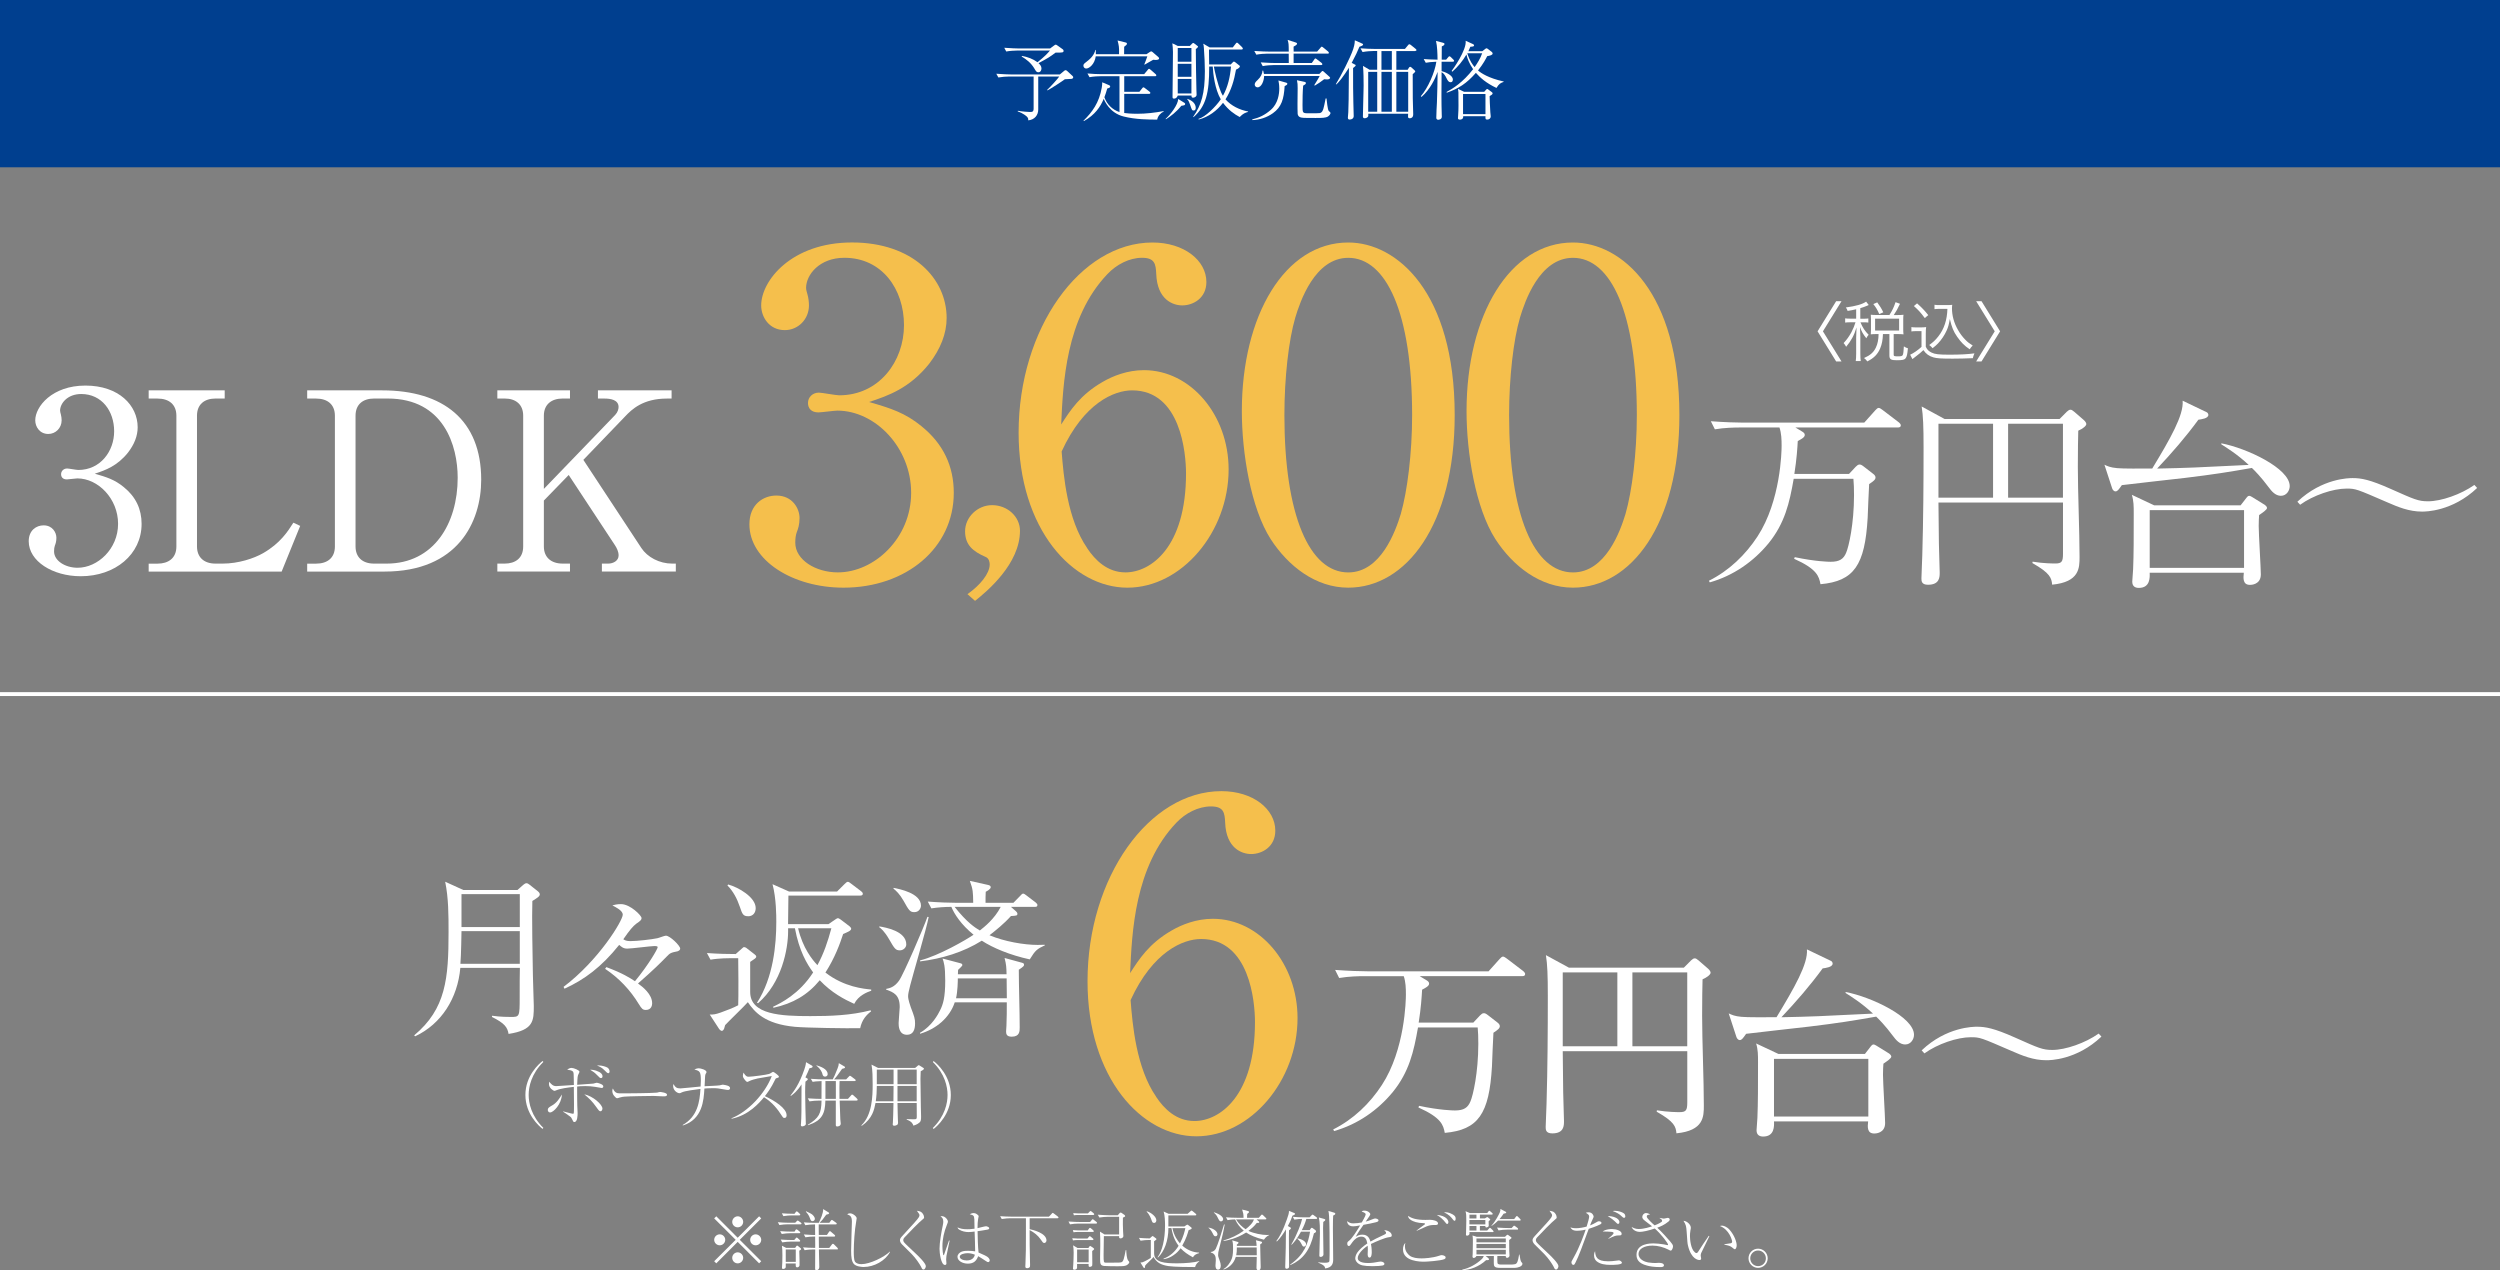 <?xml version="1.0" encoding="UTF-8"?>
<svg id="_レイヤー_2" data-name="レイヤー_2" xmlns="http://www.w3.org/2000/svg" viewBox="0 0 643.18 326.81">
  <rect x="0" y="0" width="643.18" height="326.81" fill="#808080" stroke="none"/>
  <defs>
    <style>
      .cls-1 {
        fill: #003f8f;
      }

      .cls-2 {
        fill: #f5bf4c;
      }

      .cls-3 {
        fill: none;
        stroke: #fff;
        stroke-miterlimit: 10;
      }

      .cls-4 {
        fill: #fff;
      }
    </style>
  </defs>
  <g id="text">
    <g>
      <g>
        <path class="cls-4" d="M31.86,125.33c3.09,2.49,4.57,5.68,4.57,9.45,0,7.85-6.79,13.47-15.66,13.47-7.26,0-13.38-3.9-13.38-9,0-2.81,1.95-4.09,3.83-4.09,2.29,0,3.29,1.85,3.29,3.19,0,.96-.2,1.53-.4,2.04-.13.38-.2.83-.2,1.47,0,2.43,2.89,4.21,6.05,4.21,5.18,0,10.42-4.85,10.42-11.3s-5.11-11.69-10.49-11.69c-.4,0-2.29.26-2.69.26-1.01,0-1.48-.57-1.48-1.34,0-.83.67-1.47,1.55-1.47.4,0,2.42.38,2.89.38,5.65,0,9.21-4.79,9.21-9.96s-3.16-9.58-8.47-9.58c-3.56,0-5.44,2.43-5.44,4.28,0,.32.13.64.2.96.13.45.2,1.09.2,1.53,0,1.98-1.55,3.51-3.43,3.51-2.22,0-3.36-1.85-3.36-3.51,0-3.51,4.3-8.94,12.91-8.94s13.44,5.11,13.44,10.73c0,2.23-.87,4.41-2.49,6.51-2.76,3.45-5.78,4.53-8.54,5.43,3.09.89,5.11,1.53,7.46,3.45Z"/>
        <path class="cls-4" d="M57.8,102.53h-2.35c-2.89,0-4.77,1.53-4.77,4.41v33.65c0,2.68,1.68,4.41,4.77,4.41h1.81c4.1,0,8.07-1.34,10.42-2.68,4.44-2.55,6.39-5.62,7.8-7.85l1.75.83-4.77,11.75h-34.21v-2.04h2.29c2.76,0,4.84-1.4,4.84-4.41v-33.65c0-2.87-1.88-4.41-4.84-4.41h-2.29v-2.11h19.56v2.11Z"/>
        <path class="cls-4" d="M79.04,100.43h19.29c15.73,0,25.47,7.66,25.47,22.99,0,10.92-6.05,23.63-24.87,23.63h-19.9v-2.04h2.29c2.89,0,4.84-1.47,4.84-4.41v-33.65c0-2.87-1.88-4.41-4.84-4.41h-2.29v-2.11ZM91.47,140.59c0,2.68,1.68,4.41,4.77,4.41h3.23c12.17,0,18.28-10.35,18.28-22.1,0-8.11-3.5-20.37-18.01-20.37h-3.5c-2.89,0-4.77,1.53-4.77,4.41v33.65Z"/>
        <path class="cls-4" d="M150.08,118.31l14.92,22.67c1.55,2.36,4.64,4.02,7.93,4.02h.94v2.04h-19.02v-2.04h1.61c1.28,0,2.69-.7,2.69-2.11,0-.96-.47-1.92-.94-2.62l-11.9-18.07-6.39,6.58v11.81c0,2.81,1.88,4.41,4.84,4.41h1.88v2.04h-18.69v-2.04h1.88c2.76,0,4.77-1.4,4.77-4.41v-33.65c0-2.87-1.88-4.41-4.77-4.41h-1.88v-2.11h18.69v2.11h-1.88c-2.89,0-4.84,1.53-4.84,4.41v18.84l18.35-19.03c.67-.7.87-1.53.87-2.04,0-1.85-2.08-2.17-3.56-2.17h-1.75v-2.11h18.95v2.11h-1.21c-6.12,0-9.01,2.75-10.75,4.6l-10.75,11.18Z"/>
        <path class="cls-2" d="M237.1,109.68c5.6,4.51,8.28,10.29,8.28,17.11,0,14.22-12.29,24.4-28.36,24.4-13.14,0-24.22-7.05-24.22-16.3,0-5.09,3.53-7.4,6.94-7.4,4.14,0,5.96,3.35,5.96,5.78,0,1.73-.37,2.77-.73,3.7-.24.69-.37,1.5-.37,2.66,0,4.39,5.23,7.63,10.95,7.63,9.37,0,18.86-8.79,18.86-20.46s-9.25-21.16-18.99-21.16c-.73,0-4.14.46-4.87.46-1.83,0-2.68-1.04-2.68-2.43,0-1.5,1.22-2.66,2.8-2.66.73,0,4.38.69,5.23.69,10.22,0,16.67-8.67,16.67-18.04s-5.72-17.34-15.33-17.34c-6.45,0-9.86,4.39-9.86,7.75,0,.58.24,1.16.37,1.73.24.81.37,1.97.37,2.77,0,3.58-2.8,6.36-6.21,6.36-4.02,0-6.08-3.35-6.08-6.36,0-6.36,7.79-16.19,23.37-16.19s24.34,9.25,24.34,19.42c0,4.05-1.58,7.98-4.5,11.79-4.99,6.24-10.47,8.21-15.46,9.83,5.6,1.62,9.25,2.77,13.51,6.24Z"/>
        <path class="cls-2" d="M248.9,152.86c3.29-2.31,5.72-5.32,5.72-7.63,0-.46-.12-1.62-1.1-1.97-3.16-1.39-5.23-3.01-5.23-6.59s3.16-6.71,6.94-6.71c4.02,0,7.18,3.01,7.18,6.59,0,8.56-8.52,15.61-11.56,18.04l-1.95-1.73Z"/>
        <path class="cls-2" d="M283.71,98.24c2.56-1.5,6.33-3.01,10.59-3.01,12.05,0,21.79,11.56,21.79,25.55,0,16.07-12.05,30.41-26.04,30.41s-27.99-14.91-27.99-39.89c0-26.71,15.82-48.91,34.44-48.91,8.15,0,13.87,4.62,13.87,10.17,0,4.16-3.41,6.01-6.21,6.01-2.43,0-6.45-1.5-6.69-8.09-.12-2.54-.37-4.16-3.65-4.16s-6.57,1.73-8.88,4.16c-10.83,11.33-11.44,28.33-11.93,38.73,2.31-3.58,4.87-7.63,10.71-10.98ZM279.69,141.02c2.07,3.12,5.23,6.24,9.86,6.24,6.45,0,15.58-6.36,15.58-25.44,0-5.2-1.34-21.39-13.87-21.39-4.62,0-12.41,3.24-18.13,15.72.49,6.36,1.46,17.46,6.57,24.86Z"/>
        <path class="cls-2" d="M346.87,151.19c-8.4,0-15.46-5.55-19.96-12.49-5.11-7.98-7.42-22.2-7.42-32.95,0-24.63,11.08-43.36,27.38-43.36,12.54,0,27.38,12.83,27.38,44.4,0,28.33-12.54,44.4-27.38,44.4ZM333.24,81.71c-1.7,5.78-2.8,15.49-2.8,25.09,0,25.78,6.45,40.47,16.43,40.47,8.4,0,12.17-10.64,13.51-15.03,1.7-5.9,2.92-15.72,2.92-25.44,0-26.36-6.69-40.47-16.43-40.47-8.64,0-12.41,11.33-13.63,15.38Z"/>
        <path class="cls-2" d="M404.68,151.19c-8.4,0-15.46-5.55-19.96-12.49-5.11-7.98-7.42-22.2-7.42-32.95,0-24.63,11.08-43.36,27.38-43.36,12.54,0,27.38,12.83,27.38,44.4,0,28.33-12.54,44.4-27.38,44.4ZM391.05,81.71c-1.7,5.78-2.8,15.49-2.8,25.09,0,25.78,6.45,40.47,16.43,40.47,8.4,0,12.17-10.64,13.51-15.03,1.7-5.9,2.92-15.72,2.92-25.44,0-26.36-6.69-40.47-16.43-40.47-8.64,0-12.41,11.33-13.63,15.38Z"/>
        <path class="cls-4" d="M475.68,121.95l1.75-1.87c.38-.36.6-.57.98-.57.33,0,.55.1,1.15.57l2.41,1.87c.27.21.55.52.55.88,0,.57-.49.94-1.64,1.71-.11,1.35-.33,7.74-.38,8.67-.71,12.21-3.5,16.31-12.14,17.09-.38-2.03-.88-3.9-6.78-6.54l.16-.42c5.41,1.14,8.75,1.19,9.24,1.19,2.3,0,3.33-.73,3.99-2.34.66-1.51,2.02-7.38,2.02-14.8,0-1.82-.05-2.91-.16-4.21h-15.36c-1.09,6.28-2.3,11.43-6.45,16.57-3.88,4.73-9.08,8.36-15.14,10.08l-.22-.42c5.19-2.6,9.4-6.65,12.52-11.43,5.96-9.14,6.18-21.87,6.18-23.27,0-1.66-.05-3.22-.55-4.73h-10.17c-1.37,0-3.99.05-6.45.47l-1.04-2.08c3.39.26,6.78.36,8.36.36h31.11l2.84-3.17c.33-.36.6-.62.88-.62s.6.26.98.52l4.16,3.17c.33.26.55.57.55.78,0,.47-.33.57-.82.57h-26.3l1.64.99c.55.31.77.57.77.93,0,.57-.71.99-1.8,1.56-.11,1.92-.27,4.57-.88,8.47h14.05Z"/>
        <path class="cls-4" d="M534.68,110.79c-.05,1.82-.11,5.19-.11,9.35,0,6.44.44,16.72.44,23.11,0,2.86,0,6.49-7.05,7.17-.16-1.71-.49-2.96-5.08-5.56l.05-.36c2.84.47,5.36.47,5.85.47,1.64,0,1.97-.47,1.97-2.49v-13.19h-32.04c.11,10.8.11,12,.27,16.21,0,.1.05,1.35.05,1.77,0,1.19,0,3.17-3.01,3.17-1.69,0-1.69-.99-1.69-1.66,0-.94.22-5.09.22-5.92.27-9.3.33-18.54.33-27.79,0-5.35-.11-8.1-.49-10.49l5.9,3.22h29.58l1.86-1.87c.38-.36.66-.52.93-.52s.49.1.98.52l2.51,2.18c.33.31.6.67.6.99,0,.47-.88,1.19-2.08,1.71ZM512.76,109.02h-14.05v19.01h14.05v-19.01ZM530.74,109.02h-14.11v19.01h14.11v-19.01Z"/>
        <path class="cls-4" d="M586.84,127.56c-1.48,0-2.46-1.25-3.12-2.13-2.08-2.8-3.72-4.42-4.37-5.04-5.96,1.04-9.73,1.66-17.11,2.55-2.57.31-14,1.56-16.35,1.87-.87,1.25-1.15,1.61-1.64,1.61-.44,0-.77-.47-.87-.83l-1.97-6.03c.77.36,1.53.73,3.28.88,1.53.16,6.01.1,9.02.1,4.59-7.58,8.15-13.76,7.82-17.45l6.18,2.96c.27.1.44.47.44.68,0,.94-1.8,1.14-2.57,1.25-3.23,4.42-6.83,8.57-10.61,12.57,7.65-.16,10.06-.26,23.56-.94-2.95-2.75-5.58-4.36-7.05-5.3v-.26c6.56,1.25,17.6,6.44,17.6,11.01,0,1.14-.82,2.49-2.24,2.49ZM581.21,132.5c-.05.73-.11,1.56-.11,2.86,0,1.97.55,10.8.55,12.41,0,2.7-2.57,2.7-2.79,2.7-1.86,0-1.75-1.66-1.59-3.12h-24.22c.05,1.19.16,3.9-2.79,3.9-.82,0-1.69-.31-1.69-1.61,0-.52.22-2.7.22-3.17.16-3.79.16-8.31.16-14.34,0-1.82,0-3.27-.49-4.83l5.74,2.7h22.25l1.53-1.97c.11-.16.38-.47.66-.47.22,0,.55.16.77.31l3.28,2.03c.16.1.55.47.55.78,0,.47-1.2,1.25-2.02,1.82ZM577.33,131.25h-24.27v14.85h24.27v-14.85Z"/>
        <path class="cls-4" d="M623.15,131.62c-3.39,0-6.23-1.19-8.97-2.39-7.93-3.43-8.09-3.53-10.5-3.53-3.44,0-8.53,1.71-11.92,4.16l-.71-.78c6.4-6.08,13.39-6.08,14.21-6.08,2.19,0,4.37.36,9.84,2.8,6.07,2.7,7.05,3.17,9.57,3.17,3.39,0,8.47-1.77,11.92-4.21l.71.78c-6.4,6.08-13.34,6.08-14.16,6.08Z"/>
      </g>
      <g>
        <path class="cls-4" d="M467.61,85.24l4.78-7.75h1.38l-4.78,7.75,4.78,7.75h-1.38l-4.78-7.75Z"/>
        <path class="cls-4" d="M477.52,79.57c-.8.19-1.15.25-2.18.42-.12-.37-.23-.57-.46-.89,2.55-.34,4.27-.82,5.22-1.5l.67.87c-.14.07-.16.07-.44.2-.67.27-1.1.44-1.73.61v2.72h.85c.55,0,.88-.02,1.22-.07v1.06c-.35-.05-.69-.07-1.22-.07h-.81c.57,1.38,1.15,2.25,2.11,3.21-.3.35-.39.49-.6.89-.81-1.01-1.19-1.65-1.63-2.89q.04.77.09,2.51v4.3c0,.96.04,1.48.11,1.95h-1.29c.07-.52.11-1.04.11-1.95v-4.04c0-.62.05-1.85.09-2.66-.58,1.98-1.4,3.46-2.67,4.98-.21-.4-.37-.64-.65-.96.81-.86,1.4-1.68,2.02-2.81.42-.79.85-1.85,1.04-2.54h-1.17c-.67,0-1.08.02-1.49.08v-1.09c.41.07.76.08,1.49.08h1.34v-2.44ZM486.09,81.05c.78-1.24,1.13-1.97,1.58-3.31l1.15.42c-.58,1.26-1.01,2-1.61,2.89h1.06c.6,0,.99-.02,1.45-.07-.05.32-.07.61-.07,1.11v2.72c0,.47.02.79.07,1.21-.44-.05-.85-.07-1.45-.07h-1.08v5.28c0,.4.14.45,1.17.45.76,0,1.03-.08,1.17-.35.14-.32.23-.99.28-2.22.41.27.65.39,1.04.49-.14,1.55-.27,2.14-.57,2.54-.3.42-.78.54-2.28.54s-1.91-.22-1.91-1.23v-5.5h-1.66c-.05,1.51-.27,2.64-.71,3.68-.65,1.53-1.63,2.51-3.31,3.35-.25-.35-.46-.57-.85-.87,1.59-.69,2.46-1.45,3.06-2.71.44-.91.67-2.05.69-3.45h-.65c-.57,0-.92.02-1.36.07.04-.39.05-.77.05-1.23v-2.66c0-.37-.02-.77-.05-1.16.5.05.81.07,1.4.07h3.4ZM483.47,80.79c-.44-1.04-.83-1.7-1.52-2.56l1.01-.44c.71.96,1.12,1.63,1.56,2.56l-1.04.44ZM482.41,85.04h6.18v-3.06h-6.18v3.06Z"/>
        <path class="cls-4" d="M491.74,84.15c.41.07.69.08,1.36.08h1.08c.53,0,.92-.02,1.36-.08-.07.52-.09.94-.09,1.77v3.28c.39.81.67,1.09,1.49,1.51.85.42,1.88.54,4.62.54s4.83-.12,6.41-.34c-.23.52-.32.81-.41,1.24-1.65.07-3.66.12-5.2.12-2.96,0-4.04-.07-4.92-.32-1.13-.32-1.91-.87-2.6-1.88-.57.56-1.13,1.01-1.82,1.53q-.55.4-1.01.79l-.58-1.13c.81-.35,2.09-1.24,2.92-2.02v-4.05h-1.31c-.57,0-.88.02-1.29.08v-1.13ZM493.2,78.04c1.17,1.04,1.98,1.88,2.89,3.03l-.9.76c-1.04-1.41-1.56-1.98-2.8-3.09l.81-.69ZM499.11,79.46c-.6,0-1.01.02-1.42.08v-1.13c.39.07.76.08,1.43.08h1.81c.62,0,.99-.02,1.33-.07-.05.3-.07.59-.07.91,0,1.85.51,3.73,1.52,5.5.55.99,1.22,1.88,1.96,2.62.58.59.97.89,1.86,1.45-.32.3-.55.57-.78.96-1.38-.92-2.19-1.75-3.22-3.21-.96-1.38-1.38-2.42-1.89-4.59-.25,1.46-.42,2.08-.83,2.99-.55,1.21-1.31,2.35-2.21,3.3-.39.4-.69.67-1.4,1.23-.28-.35-.46-.5-.87-.82.99-.69,1.58-1.24,2.35-2.22,1.49-1.88,2.25-4.22,2.34-7.08h-1.91Z"/>
        <path class="cls-4" d="M508.41,92.99l4.78-7.75-4.78-7.75h1.38l4.78,7.75-4.78,7.75h-1.38Z"/>
      </g>
    </g>
    <rect class="cls-1" x="0" y="0" width="643.18" height="43.04"/>
    <line class="cls-3" y1="178.57" x2="643.18" y2="178.57"/>
    <g>
      <path class="cls-4" d="M275.49,20.3c-.25.04-.36.04-1.54.09-.73.56-3.5,2.36-4.46,2.87l-.09-.13c.76-.69,2.81-2.94,3.12-3.45h-5.41v8.49c0,1.45-.94,2.65-2.58,2.79.02-.4-.02-.62-.33-.94-.09-.09-.87-.85-2.38-1.36l.04-.16c1.11.2,2.72.31,3.1.31.6,0,.96-.04.96-.89v-8.24h-6.22c-.78,0-2,.09-2.85.25l-.53-.96c1.67.13,3.3.18,3.7.18h12.65l.96-.8c.25-.2.33-.29.51-.29.2,0,.33.13.47.25l1.34,1.25c.13.11.16.24.16.33,0,.33-.38.4-.6.42ZM271.57,13.53c-1.54,1.18-2,1.43-4.39,2.72.42.38.76.8.76,1.36,0,.36-.18.98-.8.98-.47,0-.58-.2-1.05-1-.78-1.31-1.94-2.29-3.25-3.05l.09-.16c1.43.27,2.81.76,3.99,1.63,1.92-1.54,2.54-2.23,3.21-3.01h-8.38c-.78,0-2.03.09-2.87.25l-.51-.96c1.67.13,3.27.18,3.7.18h8.09l1.02-.76c.25-.18.31-.22.42-.22s.16,0,.56.29l1.27.91c.11.07.2.22.2.38,0,.47-.31.47-2.05.47Z"/>
      <path class="cls-4" d="M297.27,15.42c-.13,0-.25-.02-.6-.04-.33.2-1.87,1.07-2.18,1.25l-.09-.07c.02-.07.53-1.25.78-2.07h-13.28c-.27,2.05-1.69,3.14-2.43,3.14-.51,0-.74-.4-.74-.74,0-.4.18-.51.8-1,1.05-.78,2-1.76,2.27-3.05h.11c0,.18.02.96.02,1.11h5.97c.04-1.89-.04-2.21-.38-3.54l2.05.51c.13.02.36.09.36.31,0,.27-.2.4-.71.8-.02.31-.02,1.65-.02,1.92h5.75l.87-.58c.25-.13.27-.16.36-.16.11,0,.27.13.31.16l1.4,1.2c.13.11.31.27.31.47,0,.38-.71.38-.94.38ZM297.71,30.77c-2.07,0-5.57-.02-8.64-.8-3.59-.89-4.95-4.08-5.1-4.57-.87,2.12-2.27,4.14-5.1,5.75l-.13-.09c2.23-2.18,4.05-4.61,4.72-8.55.09-.58.11-.87.11-1.34l1.76.74c.16.07.29.18.29.33,0,.31-.29.4-.76.53-.25.87-.45,1.52-.73,2.25.62,1.78,2,3.19,3.88,3.81v-9.22h-4.86c-.45,0-1.8.04-2.85.25l-.53-.96c1.16.11,2.54.18,3.7.18h10.89l.91-1.09c.16-.2.22-.29.33-.29.16,0,.31.18.47.29l1.2,1.05c.11.09.22.2.22.33,0,.24-.25.24-.33.24h-7.93v4.01h3.9l.71-.89c.11-.16.22-.27.33-.27s.27.11.4.22l1.16.89c.11.09.22.18.22.33,0,.25-.24.25-.33.25h-6.39v4.92c.47.07,1.69.2,3.34.2,2.27,0,4.57-.27,6.82-.69v.11c-.82.4-1.52,1.16-1.67,2.07Z"/>
      <path class="cls-4" d="M303.93,27.21c-1.29,1.6-2.7,2.67-3.97,3.48l-.07-.11c1.34-1.23,3.16-3.61,3.23-5.12l1.63,1.02c.11.07.16.16.16.27,0,.31-.25.36-.98.47ZM307.65,12.61c-.02,2,.11,8.93.16,10.67,0,.16.04.85.04.98,0,.25,0,.51-.42.74-.16.09-.33.13-.49.13-.38,0-.4-.2-.4-.56h-3.54s-.22.8-.94.8c-.4,0-.4-.18-.4-.53,0-.69.11-9.67.11-11.47,0-.65-.09-1.72-.16-2.23l1.38.67h3.14l.54-.56c.11-.11.2-.2.31-.2s.22.09.31.16l.69.53c.11.09.25.18.25.29,0,.09-.38.49-.58.58ZM306.52,12.35h-3.52v3.54h3.52v-3.54ZM306.52,16.42h-3.52v3.34h3.52v-3.34ZM306.52,20.3h-3.52v3.74h3.52v-3.74ZM307.08,28.43c-.42,0-.45-.16-.87-1.4-.18-.56-.42-1.16-.76-1.49v-.11c1.25.4,2.18,1.23,2.18,2.32,0,.45-.22.69-.56.69ZM318.93,30.1c-1.34-.71-2.87-1.76-4.28-3.65-1.58,2.05-3.72,3.65-6.24,4.3l-.09-.16c1.74-.45,4.41-3.07,5.75-5.04-1.52-2.61-1.96-6.53-2.07-8.44h-.91c.04,6.86-.87,10.25-4.03,13.03l-.09-.09c2.12-3.07,3.01-5.97,3.01-11.76,0-1.87-.11-3.9-.25-5.9-.04-.65-.07-.8-.18-1.16l1.65.96h5.97l.69-.89c.13-.18.25-.33.4-.33.11,0,.22.13.4.29l.87.85s.22.25.22.38c0,.2-.16.25-.33.25h-8.38c.02.6.02,3.3.04,3.85h5.55l.51-.53c.09-.11.2-.22.31-.22s.22.09.36.18l1.07.85c.07.04.11.11.11.2,0,.11-.11.47-1,.85-.47,2.7-1.23,5.35-2.7,7.64,1.49,1.69,3.61,2.7,5.81,3.12v.11c-.71.22-1.25.36-2.18,1.34ZM312.29,17.11c.22,1.16.87,4.28,1.89,6.71.13.31.38.71.45.82,1.27-2.29,1.85-4.9,2.07-7.53h-4.41Z"/>
      <path class="cls-4" d="M330.5,22.17c-.2,3.34-.8,5.37-3.01,6.95-1.56,1.11-3.41,1.72-5.32,1.78v-.18c1.85-.45,3.27-1.16,4.72-2.41,1.94-1.65,2.23-4.17,2.23-5.52,0-.96-.13-1.63-.22-2.09l1.96.56c.31.09.33.18.33.29,0,.25-.18.36-.69.62ZM341.54,13.79h-8.73v2.41h4.68l.62-.87c.04-.09.18-.29.31-.29s.4.22.42.25l1.14.87c.09.09.22.2.22.36,0,.2-.2.22-.33.22h-12.14c-.8,0-2.03.09-2.87.27l-.51-.96c1.65.13,3.27.16,3.7.16h3.52c-.02-2.03-.02-2.25-.02-2.41h-5.46c-.8,0-2.03.09-2.87.27l-.53-.96c1.67.13,3.3.16,3.72.16h5.15c-.02-2-.02-2.09-.29-3.01l2.09.67c.18.07.33.11.33.31,0,.29-.51.56-.89.76,0,.49,0,.56.02,1.27h6.04l.85-.98c.22-.25.25-.29.33-.29.13,0,.33.16.42.25l1.2.98c.11.09.22.2.22.36,0,.2-.18.22-.33.22ZM341.37,20.43c-.2,0-.33,0-.71-.04-.8.65-1.49,1.07-2.38,1.63l-.16-.11c.38-.58,1.25-2.05,1.4-2.36h-14.3c-.02,1.2-.65,2.92-1.69,2.92-.45,0-.73-.36-.73-.73,0-.45.36-.8.73-1.14.87-.8,1.25-1.69,1.27-2.43h.18c.09.29.13.47.2.85h14.26l.47-.49c.22-.25.22-.27.36-.27.09,0,.13.02.38.25l1.31,1.18c.09.07.25.25.25.33s-.11.42-.82.42ZM341.66,29.97c-.65.38-1.58.38-3.19.38-3.34,0-3.7,0-4.17-.29-.27-.18-.4-.45-.45-.76-.04-.33-.04-2.23-.04-2.67,0-.62.04-3.39.04-3.94,0-.94-.02-1.29-.18-2.05l1.85.4c.36.07.45.18.45.33,0,.27-.27.42-.71.67-.13,1.49-.16,3.48-.16,5.01,0,2.03,0,2.09,1.49,2.09,2.14,0,2.54,0,2.9-.04.67-.09.87-.8.98-1.14.18-.62.25-1.02.58-2.63h.22c.04.53.31,2.9.56,3.19.07.07.33.31.38.36.04.07.09.13.09.22,0,.11-.18.58-.65.87Z"/>
      <path class="cls-4" d="M349.75,12.01c-.53,1.25-.96,2.23-2,4.17l.74.38c.25.13.29.13.29.2,0,.22-.18.36-.67.74,0,4.23,0,6.22.07,8.87.02.98.09,2.52.09,3.48,0,.6-.47.91-1.05.91-.25,0-.45-.11-.45-.47,0-.18.11-1.2.11-1.43.09-1.63.09-3.23.16-11.43-.6.96-1.25,1.92-1.94,2.83-.65.85-1.05,1.23-1.31,1.47l-.11-.09c1.25-2,3.68-6.68,4.46-9,.11-.33.42-1.31.42-2.27l1.85.82c.16.07.27.11.27.27,0,.29-.67.47-.91.56ZM364.07,13.13h-4.83v4.83h2.9l.33-.53c.07-.11.2-.25.31-.25.13,0,.27.11.38.2l.65.6c.16.13.29.27.29.38,0,.13,0,.16-.65.74,0,1.45,0,4.92.02,6.19.02.67.11,3.94.11,4.12,0,.91-.6,1.02-.91,1.02-.42,0-.42-.29-.42-.47,0-.09.02-.6.02-.69h-10.25c.02.38.02.58-.04.69-.13.29-.6.47-.89.47-.45,0-.45-.36-.45-.45,0-.04.07-3.41.09-4.03.02-1.31.09-2.79.09-3.94,0-1.58-.02-3.52-.16-5.06l1.69,1h1.96v-4.83h-.89c-.71,0-1.96.09-2.87.27l-.53-.96c1.25.09,2.47.16,3.72.16h7.71l.78-.94c.13-.16.22-.27.36-.27s.33.16.42.22l1.18.96c.11.09.22.18.22.33,0,.2-.18.22-.33.22ZM354.32,18.49h-2.32v10.25h2.32v-10.25ZM358.08,13.13h-2.67v4.83h2.67v-4.83ZM358.08,18.49h-2.67v10.25h2.67v-10.25ZM362.29,18.49h-3.05v10.25h3.05v-10.25Z"/>
      <path class="cls-4" d="M373.75,15.89h-2.87v2.41c.62.13,2.9.96,2.9,2.16,0,.13-.02.69-.56.69s-.74-.36-1.14-1.16c-.2-.42-.58-1.11-1.2-1.43-.04,4.83-.07,7.44.04,10.96,0,.09.02.47.02.51,0,.74-.85.78-.89.78-.53,0-.53-.38-.53-.56,0-1.09.11-2.81.16-3.9.07-2.07.18-5.9.18-7.86-.62,1.74-1.92,4.52-4.14,6.44l-.18-.18c1.85-2.12,3.61-6.17,3.99-8.87-1.2.04-2.16.16-2.72.27l-.53-.96c.6.04,1.69.13,3.56.16-.02-1.43-.07-3.52-.4-4.83l1.78.47c.29.07.4.13.4.33,0,.29-.22.4-.69.62-.02.53-.02,2.94-.02,3.41h1.14l.49-.58c.22-.25.22-.29.36-.29.11,0,.27.11.38.22l.62.62c.09.07.2.2.2.33,0,.2-.18.22-.33.22ZM384.98,22.62c-2.7-1.29-4.14-2.61-5.28-3.88-2.38,2.74-4.46,4.05-7.44,5.1l-.13-.16c1.65-.89,4.23-2.47,6.86-5.88-1.02-1.47-1.47-2.72-1.72-3.77-.96,1.65-2.18,3.14-3.63,4.41l-.18-.18c.25-.29,3.92-5.41,3.61-7.77l1.92.87c.18.09.25.22.25.29,0,.33-.33.33-.96.38-.22.53-.33.76-.51,1.14h3.59l.8-.62c.09-.07.18-.13.29-.13s.27.11.38.2l.96.74c.16.13.22.29.22.4,0,.38-.6.56-1.4.69-.36.71-.98,1.94-2.36,3.68.76.67,2.72,1.98,6.59,2.83v.11c-.78.29-1.14.42-1.85,1.56ZM383.24,24.75c0,.49.09,2.87.18,4.12,0,.18.11.94.11,1.09,0,.47-.4.8-.87.8-.51,0-.51-.16-.49-.87h-5.73c.09.89-.76.89-.85.89-.49,0-.49-.29-.49-.42,0-.11.04-.56.04-.65.07-.87.09-1.92.09-2.5,0-.49,0-3.23-.02-3.5-.02-.09-.11-.71-.11-.85l1.58.76h5.17l.45-.51c.13-.13.2-.22.31-.22.09,0,.18.07.22.09l.96.71c.22.16.22.25.22.31,0,.27-.25.42-.78.74ZM382.17,24.18h-5.77v5.19h5.77v-5.19ZM377.49,13.71c.6,1.98,1.51,3.1,1.89,3.56.69-.98,1.49-2.25,1.94-3.56h-3.83Z"/>
    </g>
    <g>
      <g>
        <path class="cls-2" d="M301.44,239.39c2.56-1.5,6.33-3.01,10.59-3.01,12.05,0,21.79,11.56,21.79,25.55,0,16.07-12.05,30.41-26.04,30.41s-27.99-14.91-27.99-39.89c0-26.71,15.82-48.91,34.44-48.91,8.15,0,13.87,4.62,13.87,10.17,0,4.16-3.41,6.01-6.21,6.01-2.43,0-6.45-1.5-6.69-8.09-.12-2.54-.37-4.16-3.65-4.16s-6.57,1.73-8.88,4.16c-10.83,11.33-11.44,28.33-11.93,38.73,2.31-3.58,4.87-7.63,10.71-10.98ZM297.43,282.17c2.07,3.12,5.23,6.24,9.86,6.24,6.45,0,15.58-6.36,15.58-25.44,0-5.2-1.34-21.39-13.87-21.39-4.62,0-12.41,3.24-18.13,15.72.49,6.36,1.46,17.46,6.57,24.86Z"/>
        <path class="cls-4" d="M379.02,263.11l1.75-1.87c.38-.36.6-.57.98-.57.33,0,.55.1,1.15.57l2.41,1.87c.27.21.55.52.55.88,0,.57-.49.94-1.64,1.71-.11,1.35-.33,7.74-.38,8.67-.71,12.21-3.5,16.31-12.14,17.09-.38-2.03-.88-3.9-6.78-6.54l.16-.42c5.41,1.14,8.75,1.19,9.24,1.19,2.3,0,3.33-.73,3.99-2.34.66-1.51,2.02-7.38,2.02-14.8,0-1.82-.05-2.91-.16-4.21h-15.36c-1.09,6.28-2.3,11.43-6.45,16.57-3.88,4.73-9.08,8.36-15.14,10.08l-.22-.42c5.19-2.6,9.4-6.65,12.52-11.43,5.96-9.14,6.18-21.87,6.18-23.27,0-1.66-.05-3.22-.55-4.73h-10.17c-1.37,0-3.99.05-6.45.47l-1.04-2.08c3.39.26,6.78.36,8.37.36h31.11l2.84-3.17c.33-.36.6-.62.88-.62s.6.26.98.52l4.16,3.17c.33.26.55.57.55.78,0,.47-.33.57-.82.57h-26.3l1.64.99c.55.31.77.57.77.93,0,.57-.71.99-1.8,1.56-.11,1.92-.27,4.57-.88,8.47h14.05Z"/>
        <path class="cls-4" d="M438.02,251.94c-.05,1.82-.11,5.19-.11,9.35,0,6.44.44,16.72.44,23.11,0,2.86,0,6.49-7.05,7.17-.16-1.71-.49-2.96-5.08-5.56l.05-.36c2.84.47,5.36.47,5.85.47,1.64,0,1.97-.47,1.97-2.49v-13.19h-32.04c.11,10.8.11,12,.27,16.21,0,.1.05,1.35.05,1.77,0,1.19,0,3.17-3.01,3.17-1.7,0-1.7-.99-1.7-1.66,0-.94.22-5.09.22-5.92.27-9.3.33-18.54.33-27.79,0-5.35-.11-8.1-.49-10.49l5.91,3.22h29.58l1.86-1.87c.38-.36.66-.52.93-.52s.49.1.98.52l2.51,2.18c.33.31.6.68.6.99,0,.47-.88,1.19-2.08,1.71ZM416.1,250.17h-14.05v19.01h14.05v-19.01ZM434.08,250.17h-14.11v19.01h14.11v-19.01Z"/>
        <path class="cls-4" d="M490.18,268.72c-1.48,0-2.46-1.25-3.12-2.13-2.08-2.8-3.72-4.42-4.37-5.04-5.96,1.04-9.73,1.66-17.11,2.55-2.57.31-14,1.56-16.35,1.87-.88,1.25-1.15,1.61-1.64,1.61-.44,0-.76-.47-.87-.83l-1.97-6.03c.77.36,1.53.73,3.28.88,1.53.16,6.01.1,9.02.1,4.59-7.58,8.15-13.76,7.82-17.45l6.18,2.96c.27.1.44.47.44.68,0,.94-1.8,1.14-2.57,1.25-3.23,4.42-6.83,8.57-10.61,12.57,7.65-.16,10.06-.26,23.56-.94-2.95-2.75-5.58-4.36-7.05-5.3v-.26c6.56,1.25,17.6,6.44,17.6,11.01,0,1.14-.82,2.49-2.24,2.49ZM484.55,273.65c-.05.73-.11,1.56-.11,2.86,0,1.97.55,10.8.55,12.41,0,2.7-2.57,2.7-2.79,2.7-1.86,0-1.75-1.66-1.58-3.12h-24.22c.05,1.19.16,3.9-2.79,3.9-.82,0-1.7-.31-1.7-1.61,0-.52.22-2.7.22-3.17.16-3.79.16-8.31.16-14.34,0-1.82,0-3.27-.49-4.83l5.74,2.7h22.25l1.53-1.97c.11-.16.38-.47.66-.47.22,0,.55.16.77.31l3.28,2.03c.16.1.55.47.55.78,0,.47-1.2,1.25-2.02,1.82ZM480.67,272.41h-24.27v14.85h24.27v-14.85Z"/>
        <path class="cls-4" d="M526.49,272.77c-3.39,0-6.23-1.19-8.97-2.39-7.93-3.43-8.09-3.53-10.5-3.53-3.44,0-8.53,1.71-11.92,4.16l-.71-.78c6.4-6.08,13.39-6.08,14.21-6.08,2.19,0,4.37.36,9.84,2.8,6.07,2.7,7.05,3.17,9.57,3.17,3.39,0,8.47-1.77,11.92-4.21l.71.78c-6.4,6.08-13.34,6.08-14.16,6.08Z"/>
      </g>
      <g>
        <path class="cls-4" d="M139.6,290.44c-.95-.72-4.43-3.81-4.43-8.74s3.48-8.01,4.43-8.74l.19.25c-3.1,3.05-3.78,6.39-3.78,8.48s.68,5.43,3.78,8.48l-.19.25Z"/>
        <path class="cls-4" d="M141.54,286.2c-.55,0-.61-.51-.61-.67,0-.49.36-.69,1.18-1.17,1.1-.63,1.84-1.75,2.45-2.78-.1,2.53-2.19,4.62-3.02,4.62ZM144.91,285.93c.3.07,1.71.45,1.99.52.11.02.36.09.48.09.04,0,.17,0,.23-.13.06-.16.06-1.99.06-2.31,0-.99,0-1.75-.04-4.48-1.52.18-3.38.4-4.48.87-.3.13-.42.16-.53.16-.21,0-1.39-.7-1.39-1.75,0-.2.04-.43.06-.61.48.58.93,1.14,1.79,1.14.17,0,4.14-.25,4.56-.29-.02-.45-.02-2.6-.06-2.87-.06-.54-.11-.88-1.67-1.08.15-.11.67-.45,1.1-.45.61,0,2.07.61,2.07.99,0,.09-.04.18-.38.9-.15.32-.19,1.99-.21,2.46.46-.04,3.95-.27,4.16-.31.13-.02.74-.22.87-.22.21,0,1.69.38,1.69.92,0,.11-.04.43-.4.43-.09,0-1.44-.25-1.71-.29-.84-.13-1.6-.2-2.53-.2-1.01,0-1.77.07-2.09.11,0,1.62,0,4.86.1,6.34.02.29.02.32.02.49,0,.49,0,2.31-.84,2.31-.25,0-.29-.11-.61-.79-.19-.42-.25-.45-.49-.63-1.14-.83-1.44-1.03-1.79-1.23l.04-.09ZM154.99,285.21c0,.32-.21.69-.49.69-.3,0-.42-.14-1.1-1.1-1.08-1.5-1.58-1.97-3.08-3.27,2.26.47,4.67,2.64,4.67,3.68ZM154.12,275.77c.3.16.89.49.89,1.14,0,.29-.15.45-.4.45s-.34-.09-1.06-.83c-.59-.6-.89-.81-1.73-1.32.36,0,1.16-.02,2.3.56ZM154.08,274.11c.85,0,1.82.34,2.18.54.4.23.57.72.57.99,0,.32-.17.47-.34.47-.25,0-.51-.31-.99-.78-.74-.78-1.56-1.05-1.92-1.19.25-.04.3-.04.49-.04Z"/>
        <path class="cls-4" d="M158.78,281.22c.27.07.46.07,2.13.07.34,0,6.63-.04,7.96-.18.36-.04.38-.04.61-.13.11-.04.23-.05.36-.05.1,0,1.77.18,1.77.7,0,.43-.49.43-1.01.43-.28,0-2.07-.11-2.47-.11-1.14,0-6.52.09-7.45.18-.23.02-.78.07-1.31.25-.36.13-.46.16-.59.16s-.25,0-.7-.52c-.13-.14-.55-.61-.55-1.3,0-.25.02-.47.15-.7.25.65.67,1.08,1.1,1.19Z"/>
        <path class="cls-4" d="M175.63,289.43c3.86-2.2,4.37-5.97,4.58-9.28-1.06.13-4.1.51-4.83.9-.32.16-.38.2-.59.2-.49,0-1.61-.65-1.61-1.88,0-.13.02-.23.06-.49.51.85.84,1.14,1.8,1.14.38,0,4.39-.42,5.21-.49.04-.49.06-.97.06-1.48,0-2.42-.27-2.51-1.67-2.89.57-.29.95-.32,1.14-.32.48,0,1.98.42,1.98.96,0,.14-.02.2-.21.47-.11.18-.15.65-.15.72-.08,1.28-.08,1.41-.13,2.47.61-.04,3.34-.14,3.89-.23.11-.02.68-.18.8-.18.17,0,1.27.2,1.58.42.15.11.28.27.28.49,0,.04,0,.45-.53.45-.11,0-.21,0-.29-.02-2.36-.42-2.53-.43-3.65-.43-1.03,0-1.8.07-2.13.09-.17,3.05-.49,7.91-5.53,9.5l-.06-.11Z"/>
        <path class="cls-4" d="M188.19,287.7c4.22-1.68,8.62-6.28,10.37-10.87-.59.11-3.13.52-3.65.63-.76.18-1.56.38-2.19.7-.27.14-.34.18-.46.18-.25,0-.57-.43-.8-.74-.19-.25-.34-.52-.34-.87,0-.25.1-.54.17-.79.1.16.17.34.4.6.32.36.49.47.93.47.84,0,4.69-.51,5.26-.72.23-.09.32-.14.76-.42.15-.11.21-.11.27-.11.19,0,1.48.94,1.48,1.23,0,.22-.11.25-.72.43-.09.02-.15.14-.21.25-1.06,2.24-2.11,3.61-2.68,4.33,2.49,1.14,5.59,3.12,5.59,4.91,0,.13,0,.7-.57.7-.29,0-.42-.18-.55-.4-1.25-1.97-2.53-3.57-4.69-4.93-1.18,1.43-3.95,4.66-8.34,5.54l-.04-.14Z"/>
        <path class="cls-4" d="M208.25,274.83c-.32.78-.63,1.52-1.04,2.35l.28.16c.25.14.34.18.34.31s-.11.23-.23.32c-.15.13-.21.16-.38.31-.06.79-.08,1.93-.08,2.74,0,1.03.13,7.4.17,7.91.02.05.02.13.02.16,0,.54-.72.7-.95.7-.29,0-.34-.18-.34-.4,0-.04.02-.29.04-.43.11-1.52.13-3.01.13-9.98-1.06,1.75-2.24,2.62-2.72,2.96l-.13-.07c.85-1.08,2.24-2.85,3.57-6.72.13-.36.4-1.19.44-1.88l1.42.83c.19.11.27.16.27.31,0,.29-.34.34-.82.42ZM220.41,283.15h-4.39c.04,1.59.1,3.2.17,4.78,0,.18.11.96.11,1.12,0,.69-.7.76-.91.76-.25,0-.36-.11-.36-.36-.02-.99,0-5.42,0-6.3h-2.68c-.08,3.38-.84,5.11-4.46,6.34l-.06-.11c2.87-1.77,3.46-2.85,3.53-6.23h-.65c-.66,0-1.73.07-2.45.2l-.44-.78c1.42.11,2.79.14,3.15.14h.38c.02-2,.02-2.27.02-4.58-1.27.04-1.96.13-2.3.2l-.46-.78c1.42.11,2.81.14,3.15.14h2.49c.25-.42.76-1.57,1.22-2.78.27-.7.27-.76.34-1.39l1.37.81c.11.07.23.13.23.27,0,.22-.36.29-.76.38-1.04,1.48-1.42,2.04-2.05,2.71h3.1l.67-.7c.19-.2.23-.23.3-.23.11,0,.34.18.36.2l.93.7c.08.05.19.14.19.27,0,.16-.17.2-.29.2h-3.86c-.02.6-.06,2.06-.02,4.58h2.18l.78-.87c.19-.2.21-.22.3-.22.13,0,.29.14.34.2l.91.83c.11.13.17.2.17.29,0,.16-.15.2-.28.2ZM212.26,276.98c-.51,0-.61-.4-.68-.7-.11-.42-.44-1.26-1.54-2.11l.04-.09c.91.27,2.85.9,2.85,2.27,0,.52-.46.63-.66.63ZM215.04,278.13h-2.68c0,.65.02,3.84,0,4.58h2.68v-4.58Z"/>
        <path class="cls-4" d="M236.87,275.61c-.02.54-.06,1.34-.06,1.88,0,1.23.06,5.02.1,7.29.02.72.06,2.24.06,2.49,0,.85-.06,1.25-.44,1.55-.59.51-1.27.69-1.54.78-.11-.4-.38-1.08-1.73-1.55v-.13c.3,0,1.61.04,1.9.04.7,0,.7-.14.7-.85,0-.85-.04-2.64-.02-3.34h-4.94c.02.69.06,3.7.1,4.31.02.36.04.58.04.76,0,.25-.06.45-.25.56-.21.13-.46.22-.7.22-.36,0-.42-.18-.42-.4,0-.07.04-.32.04-.38.02-.27.15-3.34.15-4.75v-.32h-4.62c-.34,1.73-.78,3.97-3.53,5.88l-.11-.13c2.79-2.65,2.91-7.49,2.91-10.56,0-1.46-.02-3.75-.3-5.07l1.67.85h9.57l.63-.54c.11-.11.17-.16.28-.16.1,0,.21.07.3.14l.89.56c.08.05.15.11.15.22,0,.22-.57.52-.84.65ZM225.58,279.38c0,1.32-.08,2.65-.27,3.95h4.54l.04-3.95h-4.31ZM229.89,275.17h-4.31v3.77h4.31v-3.77ZM235.84,275.17h-4.94v3.77h4.94v-3.77ZM235.84,279.38h-4.94v3.95h4.94v-3.95Z"/>
        <path class="cls-4" d="M240,290.19c3.1-3.05,3.78-6.39,3.78-8.48s-.68-5.43-3.78-8.48l.19-.25c.95.72,4.43,3.83,4.43,8.74s-3.48,8.01-4.43,8.74l-.19-.25Z"/>
      </g>
      <g>
        <path class="cls-4" d="M136.96,231.78c-.14,3.67.05,14.78.14,19.1,0,1.27.23,6.82.23,7.91,0,3.8,0,6.21-6.49,7.21-.28-1.7-1.01-2.75-4.28-4.37l.05-.31c.69.09,2.12.31,4.79.31,2.26,0,2.3,0,2.3-5.07,0-3.37,0-5.77.05-7.56h-15.32c-.69,7.78-4.83,14.43-11.64,17.62l-.23-.26c8.19-6.82,8.84-14.73,8.84-26.54,0-4.37,0-8.74-.87-12.98l4.69,2.14h13.9l1.47-1.31c.32-.26.6-.44.83-.44.28,0,.51.13.78.35l2.16,1.71c.32.26.51.52.51.79,0,.44-.32.74-1.89,1.7ZM133.73,239.56h-15s-.09,6.47-.28,8.39h15.28v-8.39ZM133.73,230.03h-15v8.48h15v-8.48Z"/>
        <path class="cls-4" d="M174.41,244.72c-1.93.39-2.02.48-2.95,1.44-1.47,1.49-3.08,3.15-7.32,6.86,1.2.87,3.64,2.75,3.64,5.11,0,.39-.14,1.7-1.61,1.7-.78,0-1.06-.26-1.84-1.53-2.16-3.58-5.11-6.69-8.65-9.05l.32-.44c4.19,1.57,6.03,2.75,7.36,3.63,3.5-4.24,5.84-8.31,5.84-8.74,0-.17-.09-.31-.83-.31-.97,0-5.89.66-7,.66-1.01,0-1.47-.44-2.07-.96-4.6,5.73-8.93,8.92-14.08,11.28l-.23-.48c9.07-6.86,15.23-17.05,15.23-18.58,0-1.01-1.7-1.88-2.67-2.36.51-.17,1.2-.35,2.21-.35,2.35,0,5.29,2.93,5.29,3.58,0,.52-.37.79-1.33,1.44-.87.66-1.7,1.62-3.36,4.02.32.22.74.48,1.79.48,1.84,0,5.52-.44,6.95-.74.32-.04,1.84-.66,2.21-.66,1.06,0,3.68,2.58,3.68,3.32,0,.44-.46.61-.6.66Z"/>
        <path class="cls-4" d="M221.3,264.52c-2.99.09-14.08-.09-16.8-.35-7.82-.74-10.4-3.85-12.1-6.34-.87,1.01-5.06,5.03-5.84,5.9-.09.26-.23.83-.28.96-.23.48-.46.52-.6.52s-.41-.13-.69-.52l-2.39-3.67c1.01,0,1.43-.04,2.81-.52,1.56-.57,3.31-1.22,4.51-1.88.09-1.36.05-11.54,0-12.11h-1.7c-.46,0-3.31,0-5.43.39l-.92-1.71c2.85.22,5.75.26,7.41.26l1.47-1.31c.41-.39.55-.48.69-.48s.51.13.69.31l2.02,1.57c.18.13.41.35.41.57,0,.26-.28.48-.41.57-.18.13-.78.52-1.15.79v7.74c0,5.86,7.96,6.21,15.46,6.21,5.2,0,10.45-.18,15.51-1.49l.14.26c-1.2.92-2.35,2.14-2.81,4.33ZM192.49,235.72c-1.33,0-1.52-.57-2.16-2.45-.69-2.05-1.7-3.98-3.18-5.46l.18-.26c2.62.7,7.09,3.28,7.09,6.08,0,1.27-.78,2.1-1.93,2.1ZM219.78,258.27c-2.53-1.14-5.89-2.89-8.88-6.08-3.13,3.8-6.9,5.99-11.92,7.08l-.09-.26c1.98-.96,6.67-3.19,10.31-8.83-1.61-2.19-3.59-5.51-4.69-11.37h-1.75v.74c0,4.68-1.66,13.29-7.73,18.54l-.28-.09c4.23-6.56,4.97-14.99,4.97-20.81,0-1.57,0-6.03-.97-9.71l4.23,1.88h12.38l1.93-1.92c.46-.44.6-.57.83-.57s.41.13.92.52l2.48,1.88c.18.13.46.39.46.66,0,.44-.41.48-.69.48h-18.45l-.09,7.34h10.4l1.79-1.22c.28-.17.46-.31.6-.31.23,0,.55.22.74.35l2.3,1.75c.14.13.41.39.41.61,0,.52-.92.87-2.07,1.36-.83,2.54-2.12,6.12-4.56,9.92,4.83,3.76,9.99,4.2,11.78,4.37v.31c-1.01.35-3.31,1.22-4.37,3.37ZM205.33,238.82c1.2,5.11,3.68,8.13,4.97,9.49,1.66-3.06,2.67-6.08,3.59-9.49h-8.56Z"/>
        <path class="cls-4" d="M231.51,244.5c-1.1,0-1.38-.44-2.76-2.84-1.24-2.14-2.12-2.8-2.58-3.15l.09-.17c1.52.26,6.9,1.18,6.9,4.63,0,.83-.78,1.53-1.66,1.53ZM234.18,253.46c-.37,1.49-.55,2.23-.55,2.84,0,.92.55,2.4.69,2.84.92,2.4,1.1,2.97,1.1,4.15,0,1.49-.41,2.93-2.07,2.93-2.16,0-2.16-2.36-2.16-3.02s.28-3.5.28-4.11c0-3.15-1.56-3.8-3.5-4.5v-.17c.92-.18,2.12-.44,3.31-2.1,1.15-1.57,6.4-13.77,7.32-16.44l.32.04c-.51,2.84-4.1,14.99-4.74,17.53ZM235.24,234.67c-1.1,0-1.38-.39-2.81-2.97-.97-1.7-1.89-2.54-2.58-3.1l.05-.18c1.52.31,7.04,1.36,7.04,4.59,0,.57-.46,1.66-1.7,1.66ZM264.92,246.82c-5.06-1.09-9.53-2.97-12.33-4.81-4.74,2.97-10.22,4.63-15.88,5.33v-.26c4.79-1.18,12.01-5.38,13.76-6.6-3.18-2.58-4.97-5.33-5.71-7.17-1.61,0-3.54.13-5.15.39l-.92-1.75c2.85.22,5.71.31,7.09.31h4.6c-.05-2.84-.05-3.37-.87-5.64l4.69,1.05c.46.09.69.31.69.57,0,.52-1.01,1.05-1.29,1.18-.05.74-.05,1.88-.05,2.84h7.18l1.75-1.79c.28-.31.51-.57.74-.57.28,0,.55.26.87.48l2.35,1.79c.32.26.46.48.46.66,0,.44-.28.48-.69.48h-6.12l1.29,1.14c.09.09.37.35.37.61,0,.52-.23.52-1.66.61-1.84,2.05-4,3.76-5.52,4.94,3.82,1.62,8.93,2.49,12.38,2.49.32,0,1.01,0,1.84-.04l.05.13c-2.02.96-2.44,1.22-3.91,3.63ZM262.11,249.53c0,4.11.23,10.67.23,14.78,0,1.01,0,2.4-2.07,2.4-1.33,0-1.43-.74-1.43-1.36,0-.26.09-1.27.09-1.49.09-1.57.09-4.28.09-5.99h-13.39c-1.29,3.93-4.74,6.86-8.93,8.09v-.26c3.08-1.75,4.69-4.81,5.15-5.77.78-1.53,1.33-3.32,1.33-7.65,0-3.8-.37-4.77-.69-5.68l4.46,1.18c.37.09.64.17.64.52,0,.22-.83.96-1.1,1.22l-.05,1.14h12.52c-.05-1.84-.05-2.36-.51-4.2l4.46,1.22c.32.09.55.17.55.52,0,.31-.14.48-1.38,1.31ZM245.59,233.31c3.22,4.07,5.25,5.33,6.49,6.08,1.06-.83,3.77-2.93,5.38-6.08h-11.87ZM258.98,251.72h-12.56c0,.83-.05,3.32-.46,5.11h13.07l-.05-5.11Z"/>
      </g>
      <g>
        <path class="cls-4" d="M184.28,325.02l-.54-.54,5.53-5.51-5.53-5.51.54-.54,5.51,5.52,5.51-5.52.54.54-5.52,5.51,5.52,5.51-.54.54-5.51-5.52-5.51,5.52ZM186.58,318.97c0,.76-.63,1.41-1.41,1.41s-1.43-.63-1.43-1.41.65-1.41,1.43-1.41,1.41.65,1.41,1.41ZM191.2,314.35c0,.75-.61,1.41-1.41,1.41s-1.41-.65-1.41-1.41.65-1.43,1.41-1.43,1.41.65,1.41,1.43ZM191.2,323.6c0,.76-.61,1.43-1.41,1.43s-1.41-.65-1.41-1.43.65-1.41,1.41-1.41,1.41.65,1.41,1.41ZM195.84,318.97c0,.76-.63,1.41-1.43,1.41s-1.41-.63-1.41-1.41.65-1.41,1.41-1.41,1.43.65,1.43,1.41Z"/>
        <path class="cls-4" d="M205.96,314.98h-3.26c-.53,0-1.48.05-2.18.19l-.41-.73c.94.08,1.89.14,2.82.14h1.65l.36-.37c.1-.12.19-.2.27-.2.1,0,.2.08.32.17l.51.37c.08.07.17.14.17.25,0,.15-.15.19-.25.19ZM205.62,317.27h-2.31c-.54,0-1.5.07-2.19.2l-.41-.73c.95.07,1.89.12,2.84.12h.87l.2-.34c.12-.19.17-.25.27-.25.12,0,.25.1.34.17l.46.37c.07.07.2.15.2.27,0,.17-.15.19-.27.19ZM205.62,319.43h-2.18c-.53,0-1.5.07-2.19.2l-.39-.73c.93.07,1.89.12,2.82.12h.66l.36-.42c.1-.14.17-.22.27-.22.12,0,.22.14.31.2l.42.39c.07.05.17.17.17.27,0,.15-.14.19-.25.19ZM205.62,312.68h-1.89c-.54,0-1.5.07-2.19.2l-.39-.73c.93.07,1.87.12,2.82.12h.44l.27-.37c.14-.2.2-.25.29-.25.12,0,.22.1.31.17l.44.42c.12.12.17.19.17.27,0,.17-.2.17-.27.17ZM205.63,321.76c.08,1.28.07,3.52.07,3.76s-.27.54-.59.54c-.43,0-.41-.31-.39-1h-2.57c.02.2,0,.78,0,.92,0,.19-.24.48-.65.48-.32,0-.32-.17-.32-.31,0-.2.08-1.14.08-1.33.02-.71.03-1.36.03-1.85,0-1.26-.03-1.65-.12-2.48l1.09.56h2.31l.25-.37c.14-.19.17-.22.27-.22.08,0,.2.1.29.17l.56.46c.08.07.17.15.17.27,0,.15-.36.32-.49.41ZM204.73,321.45h-2.58v3.2h2.58v-3.2ZM215.3,321.44h-4.62c.02.68.1,4.15.1,4.49,0,.8-.66.87-.73.87-.36,0-.36-.2-.34-.88.02-.63,0-3.76.02-4.47h-.54c-.51,0-1.48.05-2.18.2l-.41-.75c.88.08,1.94.14,2.82.14h.31v-.94c0-.27-.02-1.8-.02-1.97h-.32c-.51,0-1.48.05-2.18.19l-.41-.73c1.6.14,2.8.14,2.91.14,0-.44-.02-2.38-.02-2.72h-.32c-.51,0-1.48.07-2.19.2l-.39-.73c.88.07,1.94.12,2.82.12h1.04c.48-1.02,1.16-2.46,1.12-3.54l1.33.82c.17.1.22.14.22.24,0,.2-.32.29-.76.39-.14.19-.83,1.14-1,1.34-.17.2-.51.56-.71.75h2.5l.39-.53c.1-.15.19-.22.27-.22s.19.07.32.17l.75.54c.08.05.19.15.19.25,0,.19-.19.19-.25.19h-4.39v.95c0,.44.02.58.02,1.77h2.09l.49-.73c.12-.17.19-.25.27-.25.12,0,.24.1.32.19l.87.75c.07.07.17.15.17.27,0,.17-.19.19-.27.19h-3.94c0,.92.02,2.12.03,2.91h2.67l.63-.83c.07-.08.19-.24.29-.24.12,0,.27.14.32.19l.78.78c.07.07.2.22.2.32,0,.19-.19.19-.25.19ZM209.05,314.18c-.41,0-.49-.27-.68-.78-.26-.71-.53-1.09-1.05-1.67l.08-.1c.54.25,1.24.58,1.56.83.61.51.68.97.68,1.12,0,.34-.29.59-.59.59Z"/>
        <path class="cls-4" d="M228.99,322.07c-1.22,2.31-4.11,3.89-6.8,3.89-.46,0-1.92-.1-2.52-.78-.56-.65-.7-1.72-.7-3.43,0-.25.08-3.62.1-4.15.02-.53.1-2.82.1-3.3,0-1.43-.49-1.6-1.19-1.87.12-.14.29-.27.75-.27.71,0,1.67.82,1.67,1.26,0,.15-.08.63-.14.93-.39,2.09-.61,5.51-.61,7.65,0,.66,0,2.16.34,2.62.37.49,1.02.61,1.65.61,2.12,0,5.81-1.77,7.29-3.23l.05.07Z"/>
        <path class="cls-4" d="M232.09,320.18c-.07-.07-.56-.56-.56-1.07,0-.39.15-.61.59-1.11,2.94-3.2,3.96-4.3,4.28-4.86.15-.25.15-.41.15-.48,0-.27-.07-.36-.66-1.16.68.08.97.24,1.05.29.41.24.8.88.8,1.39,0,.25-.07.31-.43.59-.75.58-3.5,3.37-4.61,4.59-.31.36-.32.56-.32.7,0,.41.29.68,1.17,1.53.7.66,1.39,1.33,2.11,1.99.75.7,2.53,2.46,2.53,3.16,0,.27-.22.88-.6.88-.29,0-.39-.2-.61-.68-.36-.71-1.36-2.24-2.5-3.38l-2.41-2.4Z"/>
        <path class="cls-4" d="M244.31,319.18c-.19.83-.71,3.33-.82,3.96-.02.15-.07.66-.07.87,0,.17.07.88.07,1.04,0,.22-.14.39-.37.39-1.05,0-1.41-3.14-1.41-4.15,0-1.63.48-4.33.83-5.97.12-.59.14-.78.14-1,0-.85-.29-1.09-.73-1.39.12-.03.22-.05.36-.05.88,0,1.56.97,1.56,1.38,0,.19-.02.25-.27.88-.71,1.75-1.14,3.6-1.14,5.49,0,1.1.17,2.19.22,2.26.02.02.03.03.07.03.12,0,.17-.24.19-.29.58-1.68.65-1.87,1.16-3.35.02-.02.05-.1.05-.12l.17.02ZM250.66,313.62c-.03-.9-.29-1-1.17-1.22.2-.12.53-.31,1.04-.31s.95.39,1.05.49c.14.12.2.19.2.34,0,.12-.12.59-.14.7-.1.63-.15,1.36-.15,2.35.36-.07,1.87-.49,2.19-.49.2,0,.82.22.82.49s-.31.36-.42.37c-1,.22-2.52.39-2.58.41.03,1.84.08,3.84.25,5.49,1.79.8,1.84.82,2.18,1.04.36.24.7.61.7.97,0,.17-.12.46-.42.46-.15,0-.25-.07-.56-.27-.66-.44-1.61-1.05-2-1.26-.41,1.12-1.07,1.92-2.63,1.92-1.46,0-2.69-.78-2.69-1.75,0-.68.58-1.1.97-1.29.56-.27,1.44-.27,1.73-.27.8,0,1.39.08,1.85.15.03-.51-.12-4.28-.14-5.1-.41.05-.99.14-1.55.14-.8,0-1.75-.2-2.41-.63-.29-.19-.37-.36-.46-.58.75.32,1.38.48,2.5.48.29,0,.99,0,1.9-.14-.02-.39-.03-2.12-.05-2.48ZM248.91,322.41c-.75,0-1.99.25-1.99.92,0,.54.82.95,1.8.95,1.7,0,2.01-1.14,2.09-1.48-.75-.31-1.38-.39-1.9-.39Z"/>
        <path class="cls-4" d="M272.07,313.43h-7.17v2.8c.7.15,4.33.97,4.33,2.91,0,.32-.27.65-.56.65-.32,0-.46-.22-.92-.9-.7-1.04-1.73-1.85-2.86-2.43,0,3.43,0,3.91.1,8.21,0,.27.02.37.02.78,0,.37-.03.51-.15.61-.17.15-.39.22-.59.22-.48,0-.48-.31-.48-.48,0-.1.03-.59.03-.7.12-2.94.12-3.69.12-8.06v-3.62h-4.03c-.36,0-1.38.05-2.19.2l-.41-.73c.88.07,1.96.12,2.84.12h9.72l.7-.75c.17-.19.2-.22.27-.22.08,0,.25.14.32.19l.99.75c.07.07.17.15.17.25,0,.19-.19.19-.25.19Z"/>
        <path class="cls-4" d="M281.96,314.79h-4.49c-.6,0-1.55.07-2.19.2l-.39-.73c1.27.1,2.5.12,2.82.12h2.74l.41-.49c.08-.12.17-.22.26-.22.1,0,.31.17.32.19l.63.49c.07.07.17.15.17.27,0,.15-.15.17-.27.17ZM281.06,319.04h-4.08c-.27,0-.66.03-.94.08l-.17-.56c.31.02.95.07,1.21.07h2.7l.32-.37c.15-.19.19-.22.27-.22.1,0,.22.1.31.17l.46.39c.14.1.17.17.17.25,0,.14-.08.19-.25.19ZM281.13,316.95h-4.01c-.27,0-.66.03-.93.08l-.17-.56c.31.02.95.07,1.21.07h2.62l.31-.44c.05-.08.17-.22.27-.22.05,0,.14.05.31.19l.51.44c.08.08.15.14.15.25,0,.14-.1.19-.25.19ZM280.99,321.83c0,.46.03,2.52.03,2.94,0,.25,0,.73-.03.82-.05.14-.29.34-.6.34-.34,0-.34-.15-.32-.76h-2.97v.99c0,.34-.39.51-.68.51-.37,0-.37-.22-.37-.32,0-.15.07-.83.07-.97.03-.59.1-1.87.1-3.06,0-.95-.05-1.29-.15-1.94l1.14.7h2.79l.25-.36c.03-.05.14-.17.2-.17.05,0,.14.05.2.08l.66.46s.19.15.19.24c0,.14-.37.41-.51.51ZM281.26,312.58h-4.05c-.27,0-.66.03-.93.08l-.17-.56c.31.03.95.07,1.21.07h2.58l.39-.41c.19-.19.2-.2.27-.2.1,0,.22.09.31.17l.49.41c.08.08.15.15.15.25,0,.14-.1.19-.25.19ZM280.08,321.47h-2.97v3.28h2.97v-3.28ZM290.07,325.35c-.49.42-1.09.42-2.77.42-.56,0-2.84-.02-3.26-.07-1.02-.14-1.02-.61-1.02-2.18,0-.49.05-2.72.05-3.16,0-.82,0-2.77-.08-3.5l1.16.73h3.77v-4.54h-2.89c-.61,0-1.55.07-2.19.19l-.41-.73c1.27.1,2.52.14,2.84.14h2.31l.46-.54c.08-.1.17-.15.27-.15s.22.07.29.12l.68.48c.1.07.19.19.19.29,0,.15-.05.17-.58.42-.02,1.19-.02,2.4.05,3.6,0,.17.07.95.07,1.11,0,.49-.54.63-.71.63-.39,0-.39-.24-.39-.39,0-.03.02-.17.02-.2h-3.94s-.07,4-.07,4.76c0,1.99,0,2.07.66,2.07,3.4,0,3.59,0,3.94-.12.51-.15.68-1.02,1.09-3.11h.14c.03.73.1,2.24.54,2.74.19.19.24.25.24.39,0,.24-.36.54-.44.61Z"/>
        <path class="cls-4" d="M307.46,325.98c-1.67,0-5.39-.03-6.85-.25-2.09-.32-3.03-.97-3.84-2.35-.2.25-.44.54-1.12,1.17-.71.66-.88.87-1.02,1.04-.08.58-.1.65-.25.65-.1,0-.22-.15-.25-.24l-.73-1.19c.41,0,.58-.05,1.02-.27.63-.32,1.16-.58,1.65-.92v-4.61h-.46c-.59,0-1.53.07-2.18.19l-.41-.73c1.21.1,1.89.12,2.77.14l.49-.44c.17-.15.19-.17.24-.17.07,0,.19.08.24.12l.61.46c.17.12.15.19.15.22,0,.08-.05.14-.14.2-.15.1-.2.14-.46.34v3.11c0,2.35,2.69,2.57,5.95,2.57,2.09,0,4.4-.2,5.63-.58l.05.08c-.37.24-.9.68-1.09,1.46ZM296.91,314.62c-.41,0-.48-.2-.71-.88,0-.02-.48-1.39-1.21-1.99l.09-.12c1.16.37,2.41,1.43,2.41,2.31,0,.17-.05.68-.58.68ZM306.95,323.49c-1.38-.75-2.36-1.43-3.21-2.35-.6.8-1.05,1.26-1.85,1.8-.82.58-1.55.85-2.52,1.02l-.03-.15c1.65-.59,2.98-1.8,3.88-3.3-1.33-1.77-1.67-3.57-1.84-4.56h-.78c0,3.26-1.07,6.05-2.67,7.56l-.12-.07c1.22-1.58,1.92-4.64,1.92-8.18,0-1.05-.05-2.58-.36-3.57l1.29.59h4.88l.66-.59c.24-.22.27-.25.32-.25.1,0,.29.15.36.2l.73.61c.07.07.17.15.17.25,0,.19-.19.19-.27.19h-6.92v2.84h4.11l.58-.39s.12-.07.19-.07c.08,0,.12.02.27.14l.7.54c.07.05.15.14.15.24,0,.2-.17.27-.8.51-.2.71-.58,2.14-1.63,3.96,1.19,1.07,2.72,1.75,4.33,1.8v.14c-.59.15-1.31.46-1.55,1.07ZM301.63,315.96c.42,2.02,1.33,3.21,1.94,3.93.93-1.82,1.19-3.03,1.39-3.93h-3.33Z"/>
        <path class="cls-4" d="M312.73,318.06c-.36,0-.46-.17-.78-.83-.41-.83-.83-1.17-1.05-1.34l.03-.07c1.27.2,2.29.99,2.29,1.73,0,.27-.19.51-.49.51ZM313.58,321.57c-.12.44-.19.7-.19,1.33,0,.32.05.46.46,1.62.1.31.22.68.22,1.09,0,.7-.29,1.04-.68,1.04-.63,0-.68-.7-.68-1.12,0-.2.08-1.07.08-1.24,0-.83-.05-1.73-1.29-2.06v-.14c.27-.03.85-.07,1.29-.83.42-.75,1.72-4.81,2.12-6.24l.17.02c-.39,2.14-.51,2.58-1.51,6.54ZM314.13,314.23c-.37,0-.49-.25-.88-1.04-.24-.48-.44-.78-.97-1.22l.05-.08c1.73.53,2.35,1.28,2.35,1.75,0,.25-.17.59-.54.59ZM325.19,318.94c-2.06-.49-3.57-1.16-4.59-1.85-2.5,1.6-4.98,2.06-5.8,2.19l-.03-.14c1.87-.53,3.64-1.38,5.22-2.52-.95-.78-1.72-1.79-2.23-2.91-.08,0-1.14.03-1.94.2l-.41-.73c.94.07,1.89.12,2.82.12h1.7c-.02-1-.07-1.16-.36-2.12l1.51.39c.12.03.25.07.25.24,0,.14-.07.2-.22.31-.07.05-.15.12-.24.19-.02.19-.03.78-.05,1h3.04l.54-.63c.17-.19.19-.2.27-.2.1,0,.19.08.31.19l.63.61c.12.1.19.15.19.27,0,.15-.15.17-.27.17h-2.26l.56.49c.07.07.14.14.14.22,0,.22-.24.22-.63.19-.73.95-1.36,1.44-2.16,2.06,1.43.66,3.49,1.05,4.79,1.05.24,0,.37-.02.54-.03l.02.05c-.75.37-.97.68-1.36,1.19ZM324.21,320.18c.02,1.04.05,2.58.08,3.77,0,.2.05,1.89.05,1.95,0,.25,0,.9-.59.9-.49,0-.49-.48-.49-.71,0-.29.05-2.26.07-2.74h-5.39c-.56,1.92-1.95,2.86-3.16,3.28v-.15c1-.56,1.75-1.72,2.06-2.5.17-.42.39-1.07.39-2.72,0-.73,0-1.55-.22-2.16l1.41.41c.14.03.2.05.2.2s-.05.19-.43.51c0,.15,0,.2.02.31h5.08c-.03-.73-.07-.99-.19-1.45l1.34.34c.08.02.25.07.25.25,0,.15-.05.19-.49.49ZM317.99,313.72c.75,1.17,1.55,1.92,2.48,2.53.87-.71,1.85-1.56,2.12-2.53h-4.61ZM323.31,320.94h-5.1c.02.76-.05,1.41-.17,2.01h5.29c0-.54,0-1.5-.02-2.01Z"/>
        <path class="cls-4" d="M332.49,312.79c-.17.51-.37,1.17-1.17,2.63l.49.27c.19.1.31.17.31.29,0,.2-.31.41-.49.54-.08.87.02,7.99.02,9.32,0,.19-.05.34-.15.41-.14.1-.37.17-.49.17-.22,0-.36-.14-.36-.46,0-.78.12-4.22.14-4.93.02-2.12.02-2.36.05-4.74-.54.88-1.41,2.24-2.35,3.13l-.1-.17c1.56-2.01,2.79-5.76,3.09-6.77.07-.22.17-.73.14-.95l1.34.54c.1.05.22.1.22.22,0,.17-.19.27-.68.49ZM338.61,313.6h-2.53c-.27.97-.68,1.96-1.16,2.87h2.04l.27-.41c.07-.1.15-.19.25-.19s.2.07.27.12l.63.46c.09.07.2.19.2.32,0,.19-.19.42-.54.51-1.02,4.44-2.86,6.75-6.05,8.19l-.05-.15c3.64-2.53,4.62-5.49,5.1-8.45h-2.33c-1.09,2.01-1.96,2.91-2.4,3.37l-.1-.07c1.41-2.33,2.62-5.59,2.79-6.58-.36,0-1.31.05-2.01.19l-.39-.73c.88.08,1.94.14,2.82.14h1.5l.49-.51c.07-.07.2-.2.27-.2s.2.08.31.17l.7.51c.08.05.17.17.17.25,0,.17-.15.19-.25.19ZM335.48,320.72c-.31,0-.39-.17-.65-.68-.27-.53-.61-.99-1.05-1.33l.08-.12c.95.19,2.16.76,2.16,1.53,0,.36-.29.59-.54.59ZM342.99,312.73c-.03.58-.07,1.22-.07,3.14,0,1.29.07,7.02.07,8.19,0,1-.26,2.04-2.06,2.28-.07-.42-.12-.8-1.8-1.51l.02-.08c.37.05.9.12,1.61.12.94,0,1.19-.12,1.26-.43.05-.27.05-2.57.05-3.06,0-2.16,0-6.58-.14-8.5-.03-.63-.1-.99-.17-1.33l1.48.43c.19.05.29.14.29.27,0,.22-.22.34-.54.48ZM340.44,314.38c-.03.31-.05,1.17-.05,1.51,0,1.09.1,5.9.1,6.87,0,.34-.37.61-.7.61-.36,0-.36-.2-.36-.41,0-1.56.15-4.05.15-5.61,0-1.38,0-2.77-.27-4.13l1.31.36c.17.05.34.1.34.24,0,.19-.19.34-.53.56Z"/>
        <path class="cls-4" d="M351.36,312.48c0-.37-.31-.51-1.04-.78.14-.14.29-.24.7-.24.83,0,1.51.54,1.51.92,0,.08,0,.2-.24.54-.14.2-.8,1.17-.94,1.36.42-.1.87-.22,1.97-.68.07-.03.31-.12.46-.12.25,0,.87.14.87.49,0,.27-.27.37-.66.48-1.17.29-1.8.41-3.2.66-.71,1-1.5,2.12-2.01,3.09.39-.24.9-.56,1.7-.56,1.56,0,1.89,1.12,2.09,1.79.82-.46,1.72-.95,3.66-1.84.22-.1.36-.2.36-.44,0-.22-.2-.39-.48-.61.14-.03.19-.03.27-.03.36,0,1.68.42,1.68,1.33,0,.36-.19.37-.85.48-.9.12-3.21,1.09-4.5,1.72.08.44.2,1.14.2,2.12,0,.17,0,1.39-.56,1.39-.48,0-.49-.71-.49-.92,0-.07.05-1.12.05-1.34,0-.05,0-.41-.05-.8-1.31.85-2.55,2.21-2.55,3.16,0,1.26,2.11,1.29,2.7,1.29.9,0,1.89-.15,2.63-.31.29-.05.39-.07.54-.07.53,0,.99.27.99.6,0,.1-.07.34-.48.42-.42.08-1.39.17-2.48.17-2.58,0-3.2-.29-3.72-.65-.36-.24-.82-.75-.82-1.38,0-.24.12-.95.6-1.58.51-.65,1.26-1.41,2.5-2.24-.19-1-.48-1.75-1.56-1.75-1,0-1.82.8-2.21,1.34-.66.95-.75,1.07-.97,1.07-.41,0-.42-.49-.42-.61,0-.39.14-.49.39-.68.85-.61,2.07-2.6,2.92-4.01-.97.17-1.27.24-1.79.24-1.36,0-1.51-.92-1.58-1.34.54.39.93.58,1.61.58.73,0,1.58-.12,2.19-.24.24-.42.99-1.73.99-2.02Z"/>
        <path class="cls-4" d="M361.46,320.69c0,1.14.66,1.92,1.22,2.36.75.56,1.92.7,3.04.7.66,0,2.77-.08,4.59-.7.31-.1.41-.14.54-.14.32,0,1.07.14,1.07.59,0,.25-.15.37-.31.44-1,.44-4.66.66-5.2.66-.92,0-5.46-.03-5.46-3.16,0-.58.15-1.28.61-1.65-.05.25-.12.54-.12.88ZM364.46,316.56c.32-.22,1.67-1.28,1.96-1.46.07-.03.2-.14.2-.22s-.08-.19-.34-.19c-1.75-.05-2.67-.44-3.25-.78-.73-.44-.75-.88-.76-1.11.87.65,2.19,1.05,4.44,1.05.2,0,1.04-.03,1.21-.03.71,0,2.04.25,2.04.93,0,.41-.37.41-.85.41-.68,0-1.17,0-2.09.36-.41.17-2.18.97-2.55,1.14v-.1ZM372.64,314.38c0,.17-.08.51-.31.51-.19,0-.31-.15-.46-.37-.66-.87-1.43-1.5-2.23-1.96,2.55.2,2.99,1.45,2.99,1.82ZM373.17,312.16c.97.41,1.33.75,1.33,1.38,0,.17-.03.54-.29.54-.14,0-.25-.14-.36-.27-.65-.82-1.02-1.27-2.35-1.92.56-.05,1.14.05,1.67.27Z"/>
        <path class="cls-4" d="M389.83,326.18h-3.98c-.46,0-1.38,0-1.5-.71-.07-.39-.03-1.8-.02-2.33h-2.11l.68.54c.07.07.19.22.19.32,0,.22-.49.22-.76.2-1.79,1.67-4.22,2.58-6.12,2.55v-.12c1.72-.32,3.72-1.45,5.01-2.7.36-.36.46-.65.51-.8h-1.9c-.05.29-.48.51-.66.51-.17,0-.34-.12-.34-.37,0-.1.05-.56.05-.66.05-1.58.05-3.5.05-3.59,0-.61-.05-.92-.1-1.16l1.12.34h7.24l.46-.44s.12-.1.2-.1c.05,0,.15.07.2.1l.71.53c.07.05.1.08.1.19s-.07.15-.59.54c0,2.79.03,3.28.07,3.72,0,.03.02.2.02.27,0,.41-.42.6-.61.6-.37,0-.36-.31-.36-.48h-2.16c-.02.29-.03,1.65.03,1.84.1.32.56.36.85.36h2.89s.7-.05.82-.1c.48-.17.71-.61,1-2.46l.1-.02c.17,1.05.27,1.73.51,1.97.2.2.25.25.25.41,0,.75-1.36,1.05-1.87,1.05ZM383.98,316.98h-5.93c.02.44.02.49-.03.58s-.24.34-.58.34c-.19,0-.29-.07-.29-.29,0-.1.02-.25.02-.34.03-.39.07-2.45.07-3.18,0-1.53-.02-1.7-.2-2.48l1.14.48h4.44l.27-.36c.08-.12.17-.24.27-.24.09,0,.1.03.36.25l.36.31c.1.08.15.15.15.25,0,.15-.14.19-.25.19h-3.04v.97h1.29l.34-.22c.07-.03.19-.12.24-.12.07,0,.14.05.2.08l.51.42c.05.03.08.08.08.14q0,.08-.42.46c0,.17.03.94.03,1.11,0,.34-.46.46-.63.46-.15,0-.27-.12-.24-.37h-1.41v1.16h1.89l.44-.49c.17-.19.19-.2.27-.2.1,0,.22.12.32.22l.41.41c.17.17.19.24.19.29,0,.15-.14.19-.25.19ZM379.85,312.5h-1.8v.97h1.8v-.97ZM382.14,313.87h-4.1v1.14h4.1v-1.14ZM379.85,315.42h-1.8v1.16h1.8v-1.16ZM387.4,318.62h-7.55v1h7.55v-1ZM387.4,320.03h-7.55v1.1h7.55v-1.1ZM387.4,321.54h-7.55v1.19h7.55v-1.19ZM390.98,314.03h-5.58c-.73.75-1.28,1.11-1.65,1.38l-.05-.08c1.07-1.14,2.01-3.04,2.16-3.42.17-.44.17-.63.15-.88l1.38.73q.12.07.12.17c0,.1-.05.17-.17.2-.07.03-.44.1-.51.12-.24.36-.49.76-1.04,1.38h3.77l.41-.54c.15-.19.19-.24.27-.24.12,0,.19.08.32.22l.53.53c.08.1.14.15.14.25,0,.15-.14.19-.25.19ZM390.3,316.35h-2.58c-.59,0-1.55.07-2.19.2l-.39-.73c1.27.1,2.5.12,2.82.12h.94l.39-.41c.17-.19.19-.2.25-.2.1,0,.25.12.32.17l.54.41c.07.07.17.15.17.26,0,.17-.15.19-.27.19Z"/>
        <path class="cls-4" d="M394.84,320.18c-.07-.07-.56-.56-.56-1.07,0-.39.15-.61.59-1.11,2.94-3.2,3.96-4.3,4.28-4.86.15-.25.15-.41.15-.48,0-.27-.07-.36-.66-1.16.68.08.97.24,1.05.29.41.24.8.88.8,1.39,0,.25-.07.31-.43.59-.75.58-3.5,3.37-4.61,4.59-.31.36-.32.56-.32.7,0,.41.29.68,1.17,1.53.7.66,1.39,1.33,2.11,1.99.75.7,2.53,2.46,2.53,3.16,0,.27-.22.88-.6.88-.29,0-.39-.2-.61-.68-.36-.71-1.36-2.24-2.5-3.38l-2.41-2.4Z"/>
        <path class="cls-4" d="M410.81,314.4c.31-.19.32-.2.56-.2.31,0,.65.15.65.41,0,.17-.14.27-.27.36-.19.12-1.22.61-3.01,1.17-1.6,4.39-2.57,7.05-3.43,8.72-.19.36-.27.56-.54.56-.31,0-.48-.37-.48-.65,0-.22.02-.24.53-1.16,1.63-2.86,2.7-6.02,3.13-7.26-1.09.27-1.99.29-2.21.29-1.21,0-1.53-.51-1.72-.87.2.07.66.22,1.48.22s2.02-.22,2.7-.43c.34-1.05.65-2.23.65-2.55,0-.48-.34-.68-.87-1,.29-.08.41-.12.71-.12,1.05,0,1.31.93,1.31,1.1,0,.1-.02.17-.2.56-.39.8-.51,1.14-.73,1.72.44-.19,1.17-.51,1.75-.88ZM413.65,324.5c.63,0,1.46-.05,2.46-.2.29-.03.32-.05.39-.05.29,0,.78.36.78.61,0,.54-1.99.56-2.97.56-1.36,0-2.67-.2-3.55-.94-.24-.2-.66-.68-.66-1.5,0-.14,0-.61.27-1.09.08,1.43.42,2.6,3.28,2.6ZM413.75,318.67c.39-.31,1.38-1.12,1.38-1.43,0-.36-.63-.36-2.8-.41.78-.63,2.28-.63,2.38-.63,1.07,0,2.5.43,2.5,1.22,0,.42-.29.42-.78.42-.66,0-1.12.12-2.63.88l-.03-.07ZM416.62,314.45c0,.1-.03.42-.32.42-.19,0-.24-.03-.88-.68-.48-.46-.7-.61-1.8-1.34,1.12,0,3.01.44,3.01,1.6ZM415.53,311.51c.78,0,1.75.29,2.26.66.31.22.36.61.36.75,0,.19-.07.39-.32.39-.2,0-.34-.12-.53-.31-.71-.71-1.38-1.05-2.4-1.43.22-.05.32-.07.63-.07Z"/>
        <path class="cls-4" d="M427.03,313.33c.37.08.88.19,1.04.19.17,0,.83-.2.97-.2.27,0,.53.15.53.42,0,.24-.15.37-.29.51-1.12.93-2.19,1.34-2.92,1.61.99.9,2.55,2.6,3.35,3.55.46.56.71.87.71,1.24s-.25,1.1-.6,1.1c-.1,0-.15-.02-.58-.25-1.16-.61-2.7-1.04-4.1-1.04-2.14,0-3.59.87-3.59,2.12,0,1.48,1.67,2.07,2.46,2.21.85.14,1.63.15,1.9.15.12,0,.7-.05.82-.05.24,0,1.36,0,1.36.66,0,.44-.71.44-.82.44-1.92,0-2.89-.22-3.52-.39-2.29-.59-2.72-1.68-2.72-2.79,0-2.92,3.64-2.92,4.35-2.92.76,0,1.82.12,2.65.25.15.03.97.2,1,.2.08,0,.12-.03.12-.12,0-.36-1.7-2.63-3.42-4.16-1.72.59-3.14.87-3.88.87-.51,0-1.65-.22-2.09-1.27.59.31,1.07.53,1.82.53,1.39,0,2.97-.53,3.45-.7-1.36-1.07-1.45-1.14-1.85-1.43-.66-.48-.66-.83-.66-1,0-.43.39-.97.95-.97.1,0,.56,0,1.07.37-.53.07-.58.07-.68.14-.12.07-.19.2-.19.41,0,.44,1.5,1.79,2.02,2.24.41-.15,1.02-.39,1.7-.83.22-.14.22-.27.22-.34,0-.29-.24-.46-.63-.68l.02-.08Z"/>
        <path class="cls-4" d="M439.77,318.04c-.24.48-2.04,4.18-2.11,4.35-.07.22-.12.41-.12.63,0,.12.12.66.12.78,0,.19-.12.37-.42.37s-2.12-.14-2.97-3.71c-.15-.61-.15-.9-.34-3.54-.1-1.38-.15-1.8-.82-2.84.9.03,1.89,1,1.89,1.75,0,.19,0,.24-.1.73-.1.58-.12,1.05-.12,1.45,0,.95.22,3.35,1.27,4.18.05.03.22.19.37.19.19,0,.34-.14.41-.25,1.26-1.97,1.39-2.16,2.62-3.94.02-.03.1-.17.15-.24l.17.08ZM443.63,320.11c.24-.03,1.34-.2,1.56-.24.14-.02.44-.08.44-.42,0-.39-.75-3.13-3.14-4.03.08-.03.31-.1.53-.1.29,0,1.17.19,1.94,1.05,1.29,1.46,1.84,3.21,1.84,4.01,0,.51-.22,1.02-.48,1.02-.12,0-.17-.03-.6-.39-.58-.49-.95-.56-2.09-.78v-.12Z"/>
        <path class="cls-4" d="M449.84,323.73c0-1.38,1.1-2.48,2.46-2.48s2.48,1.1,2.48,2.48-1.14,2.46-2.48,2.46-2.46-1.12-2.46-2.46ZM454.31,323.73c0-1.1-.9-2.01-2.01-2.01s-2.01.92-2.01,2.01.87,2.01,2.01,2.01,2.01-.88,2.01-2.01Z"/>
      </g>
    </g>
  </g>
</svg>